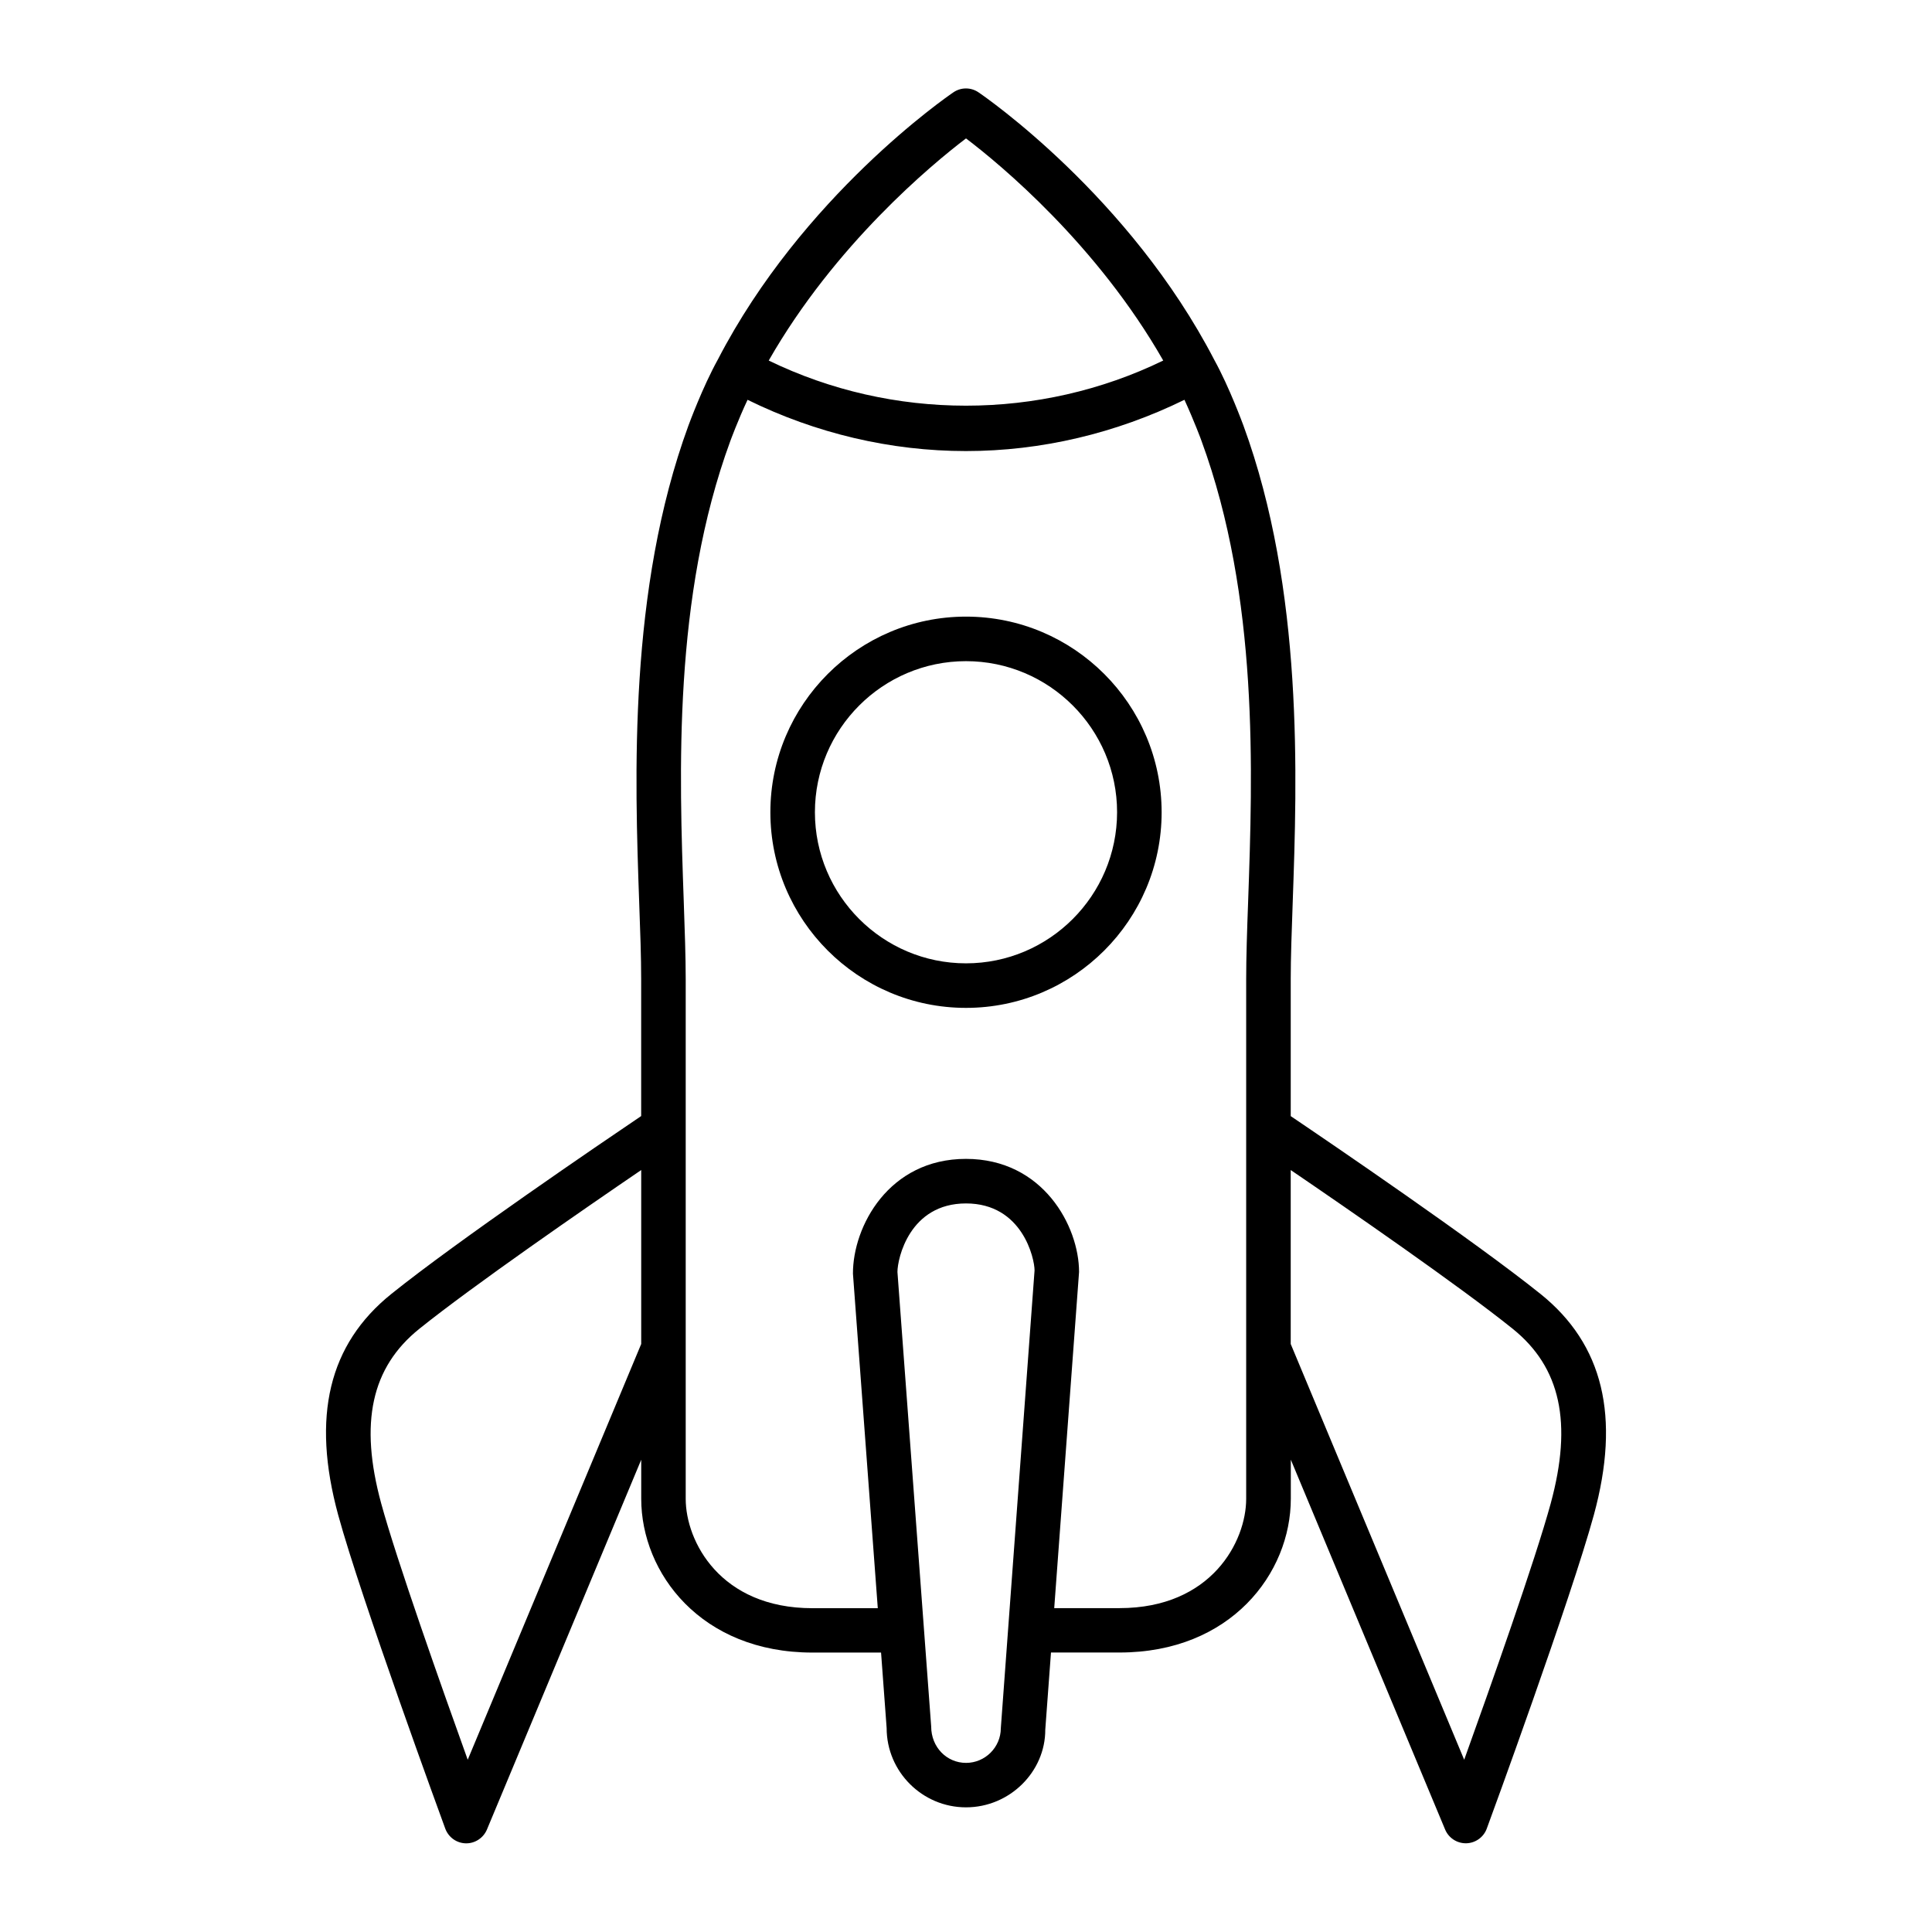 <?xml version="1.0" encoding="UTF-8"?>
<!-- The Best Svg Icon site in the world: iconSvg.co, Visit us! https://iconsvg.co -->
<svg fill="#000000" width="800px" height="800px" version="1.1" viewBox="144 144 512 512" xmlns="http://www.w3.org/2000/svg">
 <g>
  <path d="m552.26 486.92c-17.383-13.965-55.781-40.102-66.203-47.137v-36.32c0-5.777 0.25-12.609 0.52-20.199 1.164-33.016 2.93-82.891-13.066-126.52-0.156-0.395-3.684-10.059-7.684-17.32-22.484-43.391-60.883-69.855-62.52-70.957-2-1.371-4.644-1.371-6.644 0-1.637 1.102-40.039 27.566-62.426 70.816-4.094 7.398-7.621 17.051-7.777 17.445-15.996 43.625-14.234 93.488-13.066 126.52 0.285 7.59 0.52 14.422 0.52 20.199v36.32c-10.422 7.039-48.84 33.172-66.203 47.137-16.609 13.352-21.191 32.496-14.09 58.582 6.062 22.168 27.488 80.688 28.387 83.145 0.867 2.281 2.977 3.809 5.414 3.871h0.156c2.363 0 4.519-1.449 5.449-3.621l40.902-98.039v10.328c0 19.773 15.902 40.777 45.359 40.777h18.199l1.48 20.012c0 11.555 9.445 21.004 21.035 21.004 11.586 0 21.035-9.445 21.004-20.578l1.512-20.453h18.168c29.488 0 45.391-21.004 45.391-40.777v-10.328l40.902 98.039c0.93 2.188 3.07 3.621 5.481 3.621h0.125c2.426-0.062 4.582-1.605 5.414-3.871 0.93-2.457 22.324-60.977 28.387-83.145 7.098-26.039 2.488-45.199-14.125-58.551zm-152.26-306.24c9.102 6.894 34.746 28.168 52.27 58.867-32.812 15.949-71.746 15.949-104.55 0 17.473-30.59 43.168-51.957 52.285-58.867zm-132.05 429.67c-6.91-19.223-18.812-52.852-22.938-67.953-5.809-21.332-2.613-36.039 10.125-46.258 14.199-11.414 43.754-31.82 58.789-42.066v46.098zm132.05 0.832c-5.07 0-9.227-4.125-9.227-9.652l-8.941-120.44c0-3.606 3.227-18.168 18.168-18.168s18.168 14.578 18.168 17.742l-8.941 121.34c-0.02 5.055-4.16 9.18-9.227 9.18zm40.664-41.012h-17.285l6.582-89.078c0-12.09-9.523-29.977-29.977-29.977s-29.977 17.902-29.945 30.418l6.582 88.656h-17.32c-24.48 0-33.582-17.773-33.582-28.969v-137.73c0-5.902-0.25-12.879-0.52-20.641-1.195-34.008-2.867-80.578 12.359-122.02 0.031-0.062 1.969-5.383 4.551-10.879 18.105 8.91 37.941 13.586 57.875 13.586s39.754-4.691 57.906-13.586c2.519 5.481 4.519 10.832 4.519 10.895 15.223 41.438 13.555 88.008 12.359 122.02-0.285 7.746-0.52 14.738-0.52 20.641v137.73c-0.004 11.16-9.102 28.934-33.586 28.934zm114.3-27.773c-4.125 15.098-16.027 48.742-22.938 67.953l-45.973-110.18v-46.098c15.035 10.234 44.617 30.652 58.82 42.066 12.703 10.219 15.898 24.906 10.09 46.254z"/>
  <path d="m400 307.41c-28.59 0-51.844 23.27-51.844 51.844 0 28.605 23.254 51.844 51.844 51.844s51.844-23.254 51.844-51.844c-0.016-28.59-23.254-51.844-51.844-51.844zm0 91.883c-22.074 0-40.039-17.965-40.039-40.039s17.965-40.039 40.039-40.039 40.039 17.965 40.039 40.039c-0.02 22.074-17.969 40.039-40.039 40.039z"/>
 </g>
</svg>